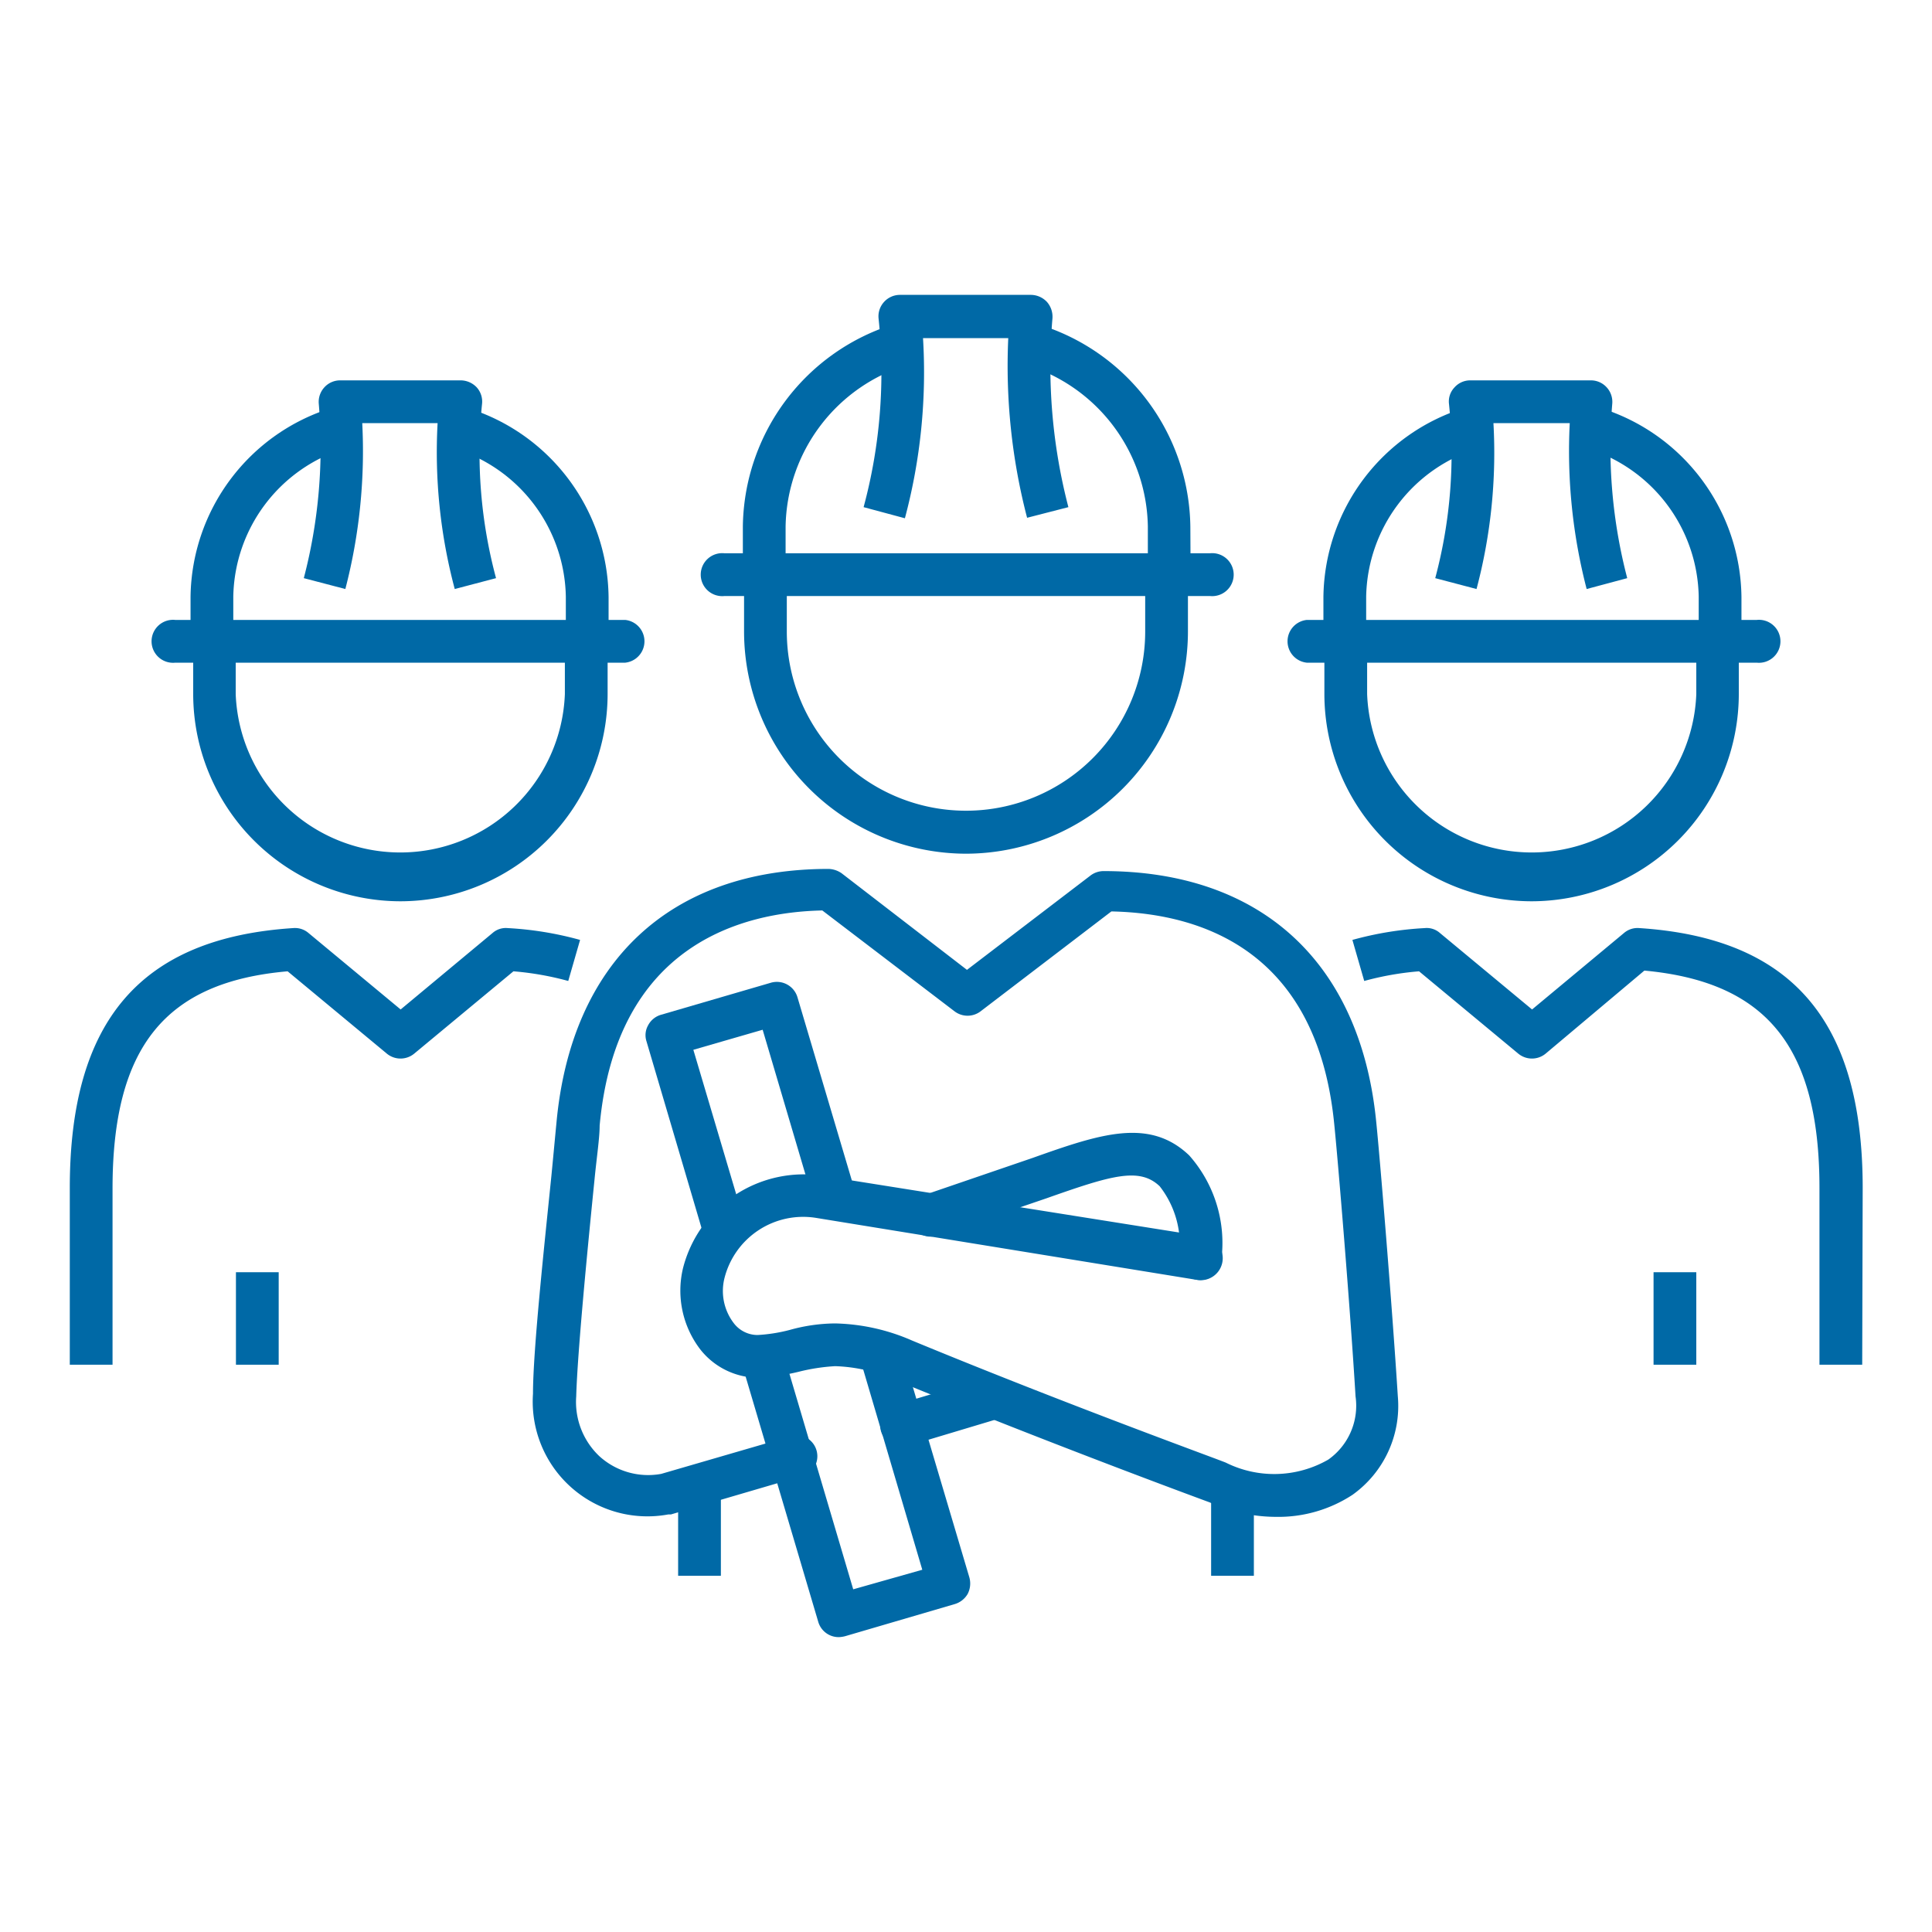 <svg id="Layer_1" data-name="Layer 1" xmlns="http://www.w3.org/2000/svg" viewBox="0 0 80 80"><defs><style>.cls-1{fill:#0069a6;}</style></defs><rect class="cls-1" x="28.08" y="61.44" width="1.77" height="3.81"/><rect class="cls-1" x="50.15" y="61.62" width="1.77" height="3.63"/><path class="cls-1" d="M32.53,23.8H30.76v-2a8.89,8.89,0,0,1,6.3-8.39l.55,1.69a7.12,7.12,0,0,0-5.08,6.7Z"/><path class="cls-1" d="M49.3,23.8H47.53v-2a7.12,7.12,0,0,0-5.07-6.7L43,13.43a8.88,8.88,0,0,1,6.29,8.38Z"/><path class="cls-1" d="M50.05,24.68H30a.89.89,0,1,1,0-1.77h20.1a.89.89,0,1,1,0,1.77Z"/><path class="cls-1" d="M40,35.35a9.21,9.21,0,0,1-9.19-9.2V23.8h1.77v2.35a7.42,7.42,0,1,0,14.84,0V23.8h1.77v2.35A9.21,9.21,0,0,1,40,35.35Z"/><path class="cls-1" d="M42.53,21.44A24.94,24.94,0,0,1,41.75,14H38.22a23.41,23.41,0,0,1-.75,7.46L35.76,21a21.4,21.4,0,0,0,.62-7.81.88.88,0,0,1,.22-.68.89.89,0,0,1,.66-.3h5.43a.92.92,0,0,1,.66.29.93.93,0,0,1,.23.68A23.08,23.08,0,0,0,44.24,21Z"/><path class="cls-1" d="M37.35,59.9a.88.88,0,0,1-.25-1.73L41,57a.89.89,0,0,1,.5,1.7L37.6,59.87Z"/><path class="cls-1" d="M52.86,62.81a6.71,6.71,0,0,1-2.77-.6h0s-6.41-2.35-13-5.06a6.66,6.66,0,0,0-2.51-.58h0a8,8,0,0,0-1.5.23,9.08,9.08,0,0,1-1.69.25A3.07,3.07,0,0,1,29,55.88a4,4,0,0,1-.72-3.36,5.16,5.16,0,0,1,5.8-3.83L49.86,51.2A.89.89,0,0,1,49.58,53L33.79,50.43A3.36,3.36,0,0,0,30,52.92a2.19,2.19,0,0,0,.37,1.85,1.24,1.24,0,0,0,1,.51,6.7,6.7,0,0,0,1.33-.21,7.18,7.18,0,0,1,1.88-.27,8.38,8.38,0,0,1,3.19.71c6.53,2.7,12.9,5,13,5.06A4.49,4.49,0,0,0,55,60.44a2.73,2.73,0,0,0,1.13-2.62c-.22-3.66-.74-9.92-.89-11.35-.72-7-5.35-8.65-9.22-8.73l-5.42,4.14a.89.89,0,0,1-1.07,0L34.05,37.7c-3.28.07-8.53,1.38-9.22,8.91,0,.51-.12,1.29-.21,2.21-.29,2.87-.71,7.19-.76,9a3.09,3.09,0,0,0,.95,2.47,3,3,0,0,0,2.57.74l5.16-1.5A.88.88,0,1,1,33,61.18l-5.22,1.53-.11,0a4.75,4.75,0,0,1-5.6-5c0-1.79.47-6.15.76-9,.09-.92.16-1.69.21-2.2.61-6.69,4.72-10.53,11.27-10.53a1,1,0,0,1,.54.18l5.19,4,5.12-3.91a.9.9,0,0,1,.54-.18c6.5,0,10.61,3.76,11.28,10.32.15,1.44.67,7.75.9,11.42A4.52,4.52,0,0,1,56,61.9,5.6,5.6,0,0,1,52.86,62.81Z"/><path class="cls-1" d="M49.69,53a.87.87,0,0,1-.88-.88,3.92,3.92,0,0,0-.79-3c-.84-.8-2-.45-4.69.5l-4.51,1.54a.88.88,0,1,1-.57-1.67l4.5-1.54c2.81-1,4.84-1.68,6.49-.11a5.47,5.47,0,0,1,1.34,4.28A.88.88,0,0,1,49.69,53Z"/><path class="cls-1" d="M34.73,67.79a.88.88,0,0,1-.85-.64L30.7,56.41l1.7-.5,2.93,9.9L38.19,65,35.6,56.22l1.69-.5,2.85,9.6a.94.94,0,0,1-.07.68.92.92,0,0,1-.53.42L35,67.75A1.18,1.18,0,0,1,34.73,67.79Z"/><path class="cls-1" d="M29.17,51.26l-2.4-8.14a.83.83,0,0,1,.07-.67.88.88,0,0,1,.53-.43l4.56-1.33a.89.89,0,0,1,1.09.6l2.41,8.12-1.7.5-2.15-7.27-2.87.83,2.16,7.28Z"/><rect class="cls-1" x="9.77" y="52.68" width="1.77" height="3.83"/><path class="cls-1" d="M25.2,26.55H23.43V24.71a6.54,6.54,0,0,0-4.66-6.15l.55-1.68a8.3,8.3,0,0,1,5.88,7.83Z"/><path class="cls-1" d="M14.3,24.39l-1.72-.45a21.4,21.4,0,0,0,.62-7.22.89.89,0,0,1,.23-.68.88.88,0,0,1,.65-.29h5a.92.92,0,0,1,.66.29.88.88,0,0,1,.22.69,19.92,19.92,0,0,0,.58,7.21l-1.71.45a22,22,0,0,1-.71-6.87H15A22.71,22.71,0,0,1,14.3,24.39Z"/><path class="cls-1" d="M4.66,56.51H2.89V49.19c0-6.93,2.94-10.35,9.25-10.76a.86.86,0,0,1,.63.2l3.82,3.17,3.81-3.17a.83.83,0,0,1,.62-.2,14,14,0,0,1,3,.49l-.49,1.7a12.29,12.29,0,0,0-2.27-.4l-4.11,3.41a.89.89,0,0,1-1.13,0l-4.11-3.41c-5.08.44-7.25,3.15-7.25,9Z"/><path class="cls-1" d="M9.66,26.55H7.89V24.71a8.3,8.3,0,0,1,5.88-7.83l.54,1.68a6.54,6.54,0,0,0-4.65,6.15Z"/><path class="cls-1" d="M25.89,27.44H7.26a.89.89,0,1,1,0-1.77H25.89a.89.89,0,0,1,0,1.77Z"/><path class="cls-1" d="M16.58,37.32A8.59,8.59,0,0,1,8,28.74V26.55H9.76v2.19a6.82,6.82,0,0,0,13.63,0V26.55h1.77v2.19A8.59,8.59,0,0,1,16.58,37.32Z"/><path class="cls-1" d="M77.11,56.51H75.34V49.19c0-5.82-2.17-8.53-7.25-9L64,43.63a.89.89,0,0,1-1.13,0l-4.11-3.41a12.29,12.29,0,0,0-2.27.4L56,38.92a14,14,0,0,1,3-.49.82.82,0,0,1,.62.2l3.82,3.17,3.81-3.17a.86.86,0,0,1,.63-.2c6.31.41,9.25,3.83,9.25,10.76Z"/><rect class="cls-1" x="68.47" y="52.68" width="1.77" height="3.83"/><path class="cls-1" d="M56.57,26.55H54.8V24.71a8.3,8.3,0,0,1,5.88-7.83l.55,1.68a6.54,6.54,0,0,0-4.66,6.15Z"/><path class="cls-1" d="M72.11,26.55H70.34V24.71a6.54,6.54,0,0,0-4.65-6.15l.54-1.68a8.3,8.3,0,0,1,5.88,7.83Z"/><path class="cls-1" d="M72.74,27.44H54.11a.89.89,0,0,1,0-1.77H72.74a.89.89,0,1,1,0,1.77Z"/><path class="cls-1" d="M63.42,37.32a8.59,8.59,0,0,1-8.58-8.58V26.55h1.77v2.19a6.82,6.82,0,0,0,13.63,0V26.55H72v2.19A8.59,8.59,0,0,1,63.42,37.32Z"/><path class="cls-1" d="M65.7,24.39A22.71,22.71,0,0,1,65,17.52H61.84a22,22,0,0,1-.7,6.87l-1.71-.45A19.93,19.93,0,0,0,60,16.73a.84.84,0,0,1,.22-.68.87.87,0,0,1,.66-.3h5a.88.88,0,0,1,.65.29.89.89,0,0,1,.23.68,21.4,21.4,0,0,0,.62,7.22Z"/></svg>
